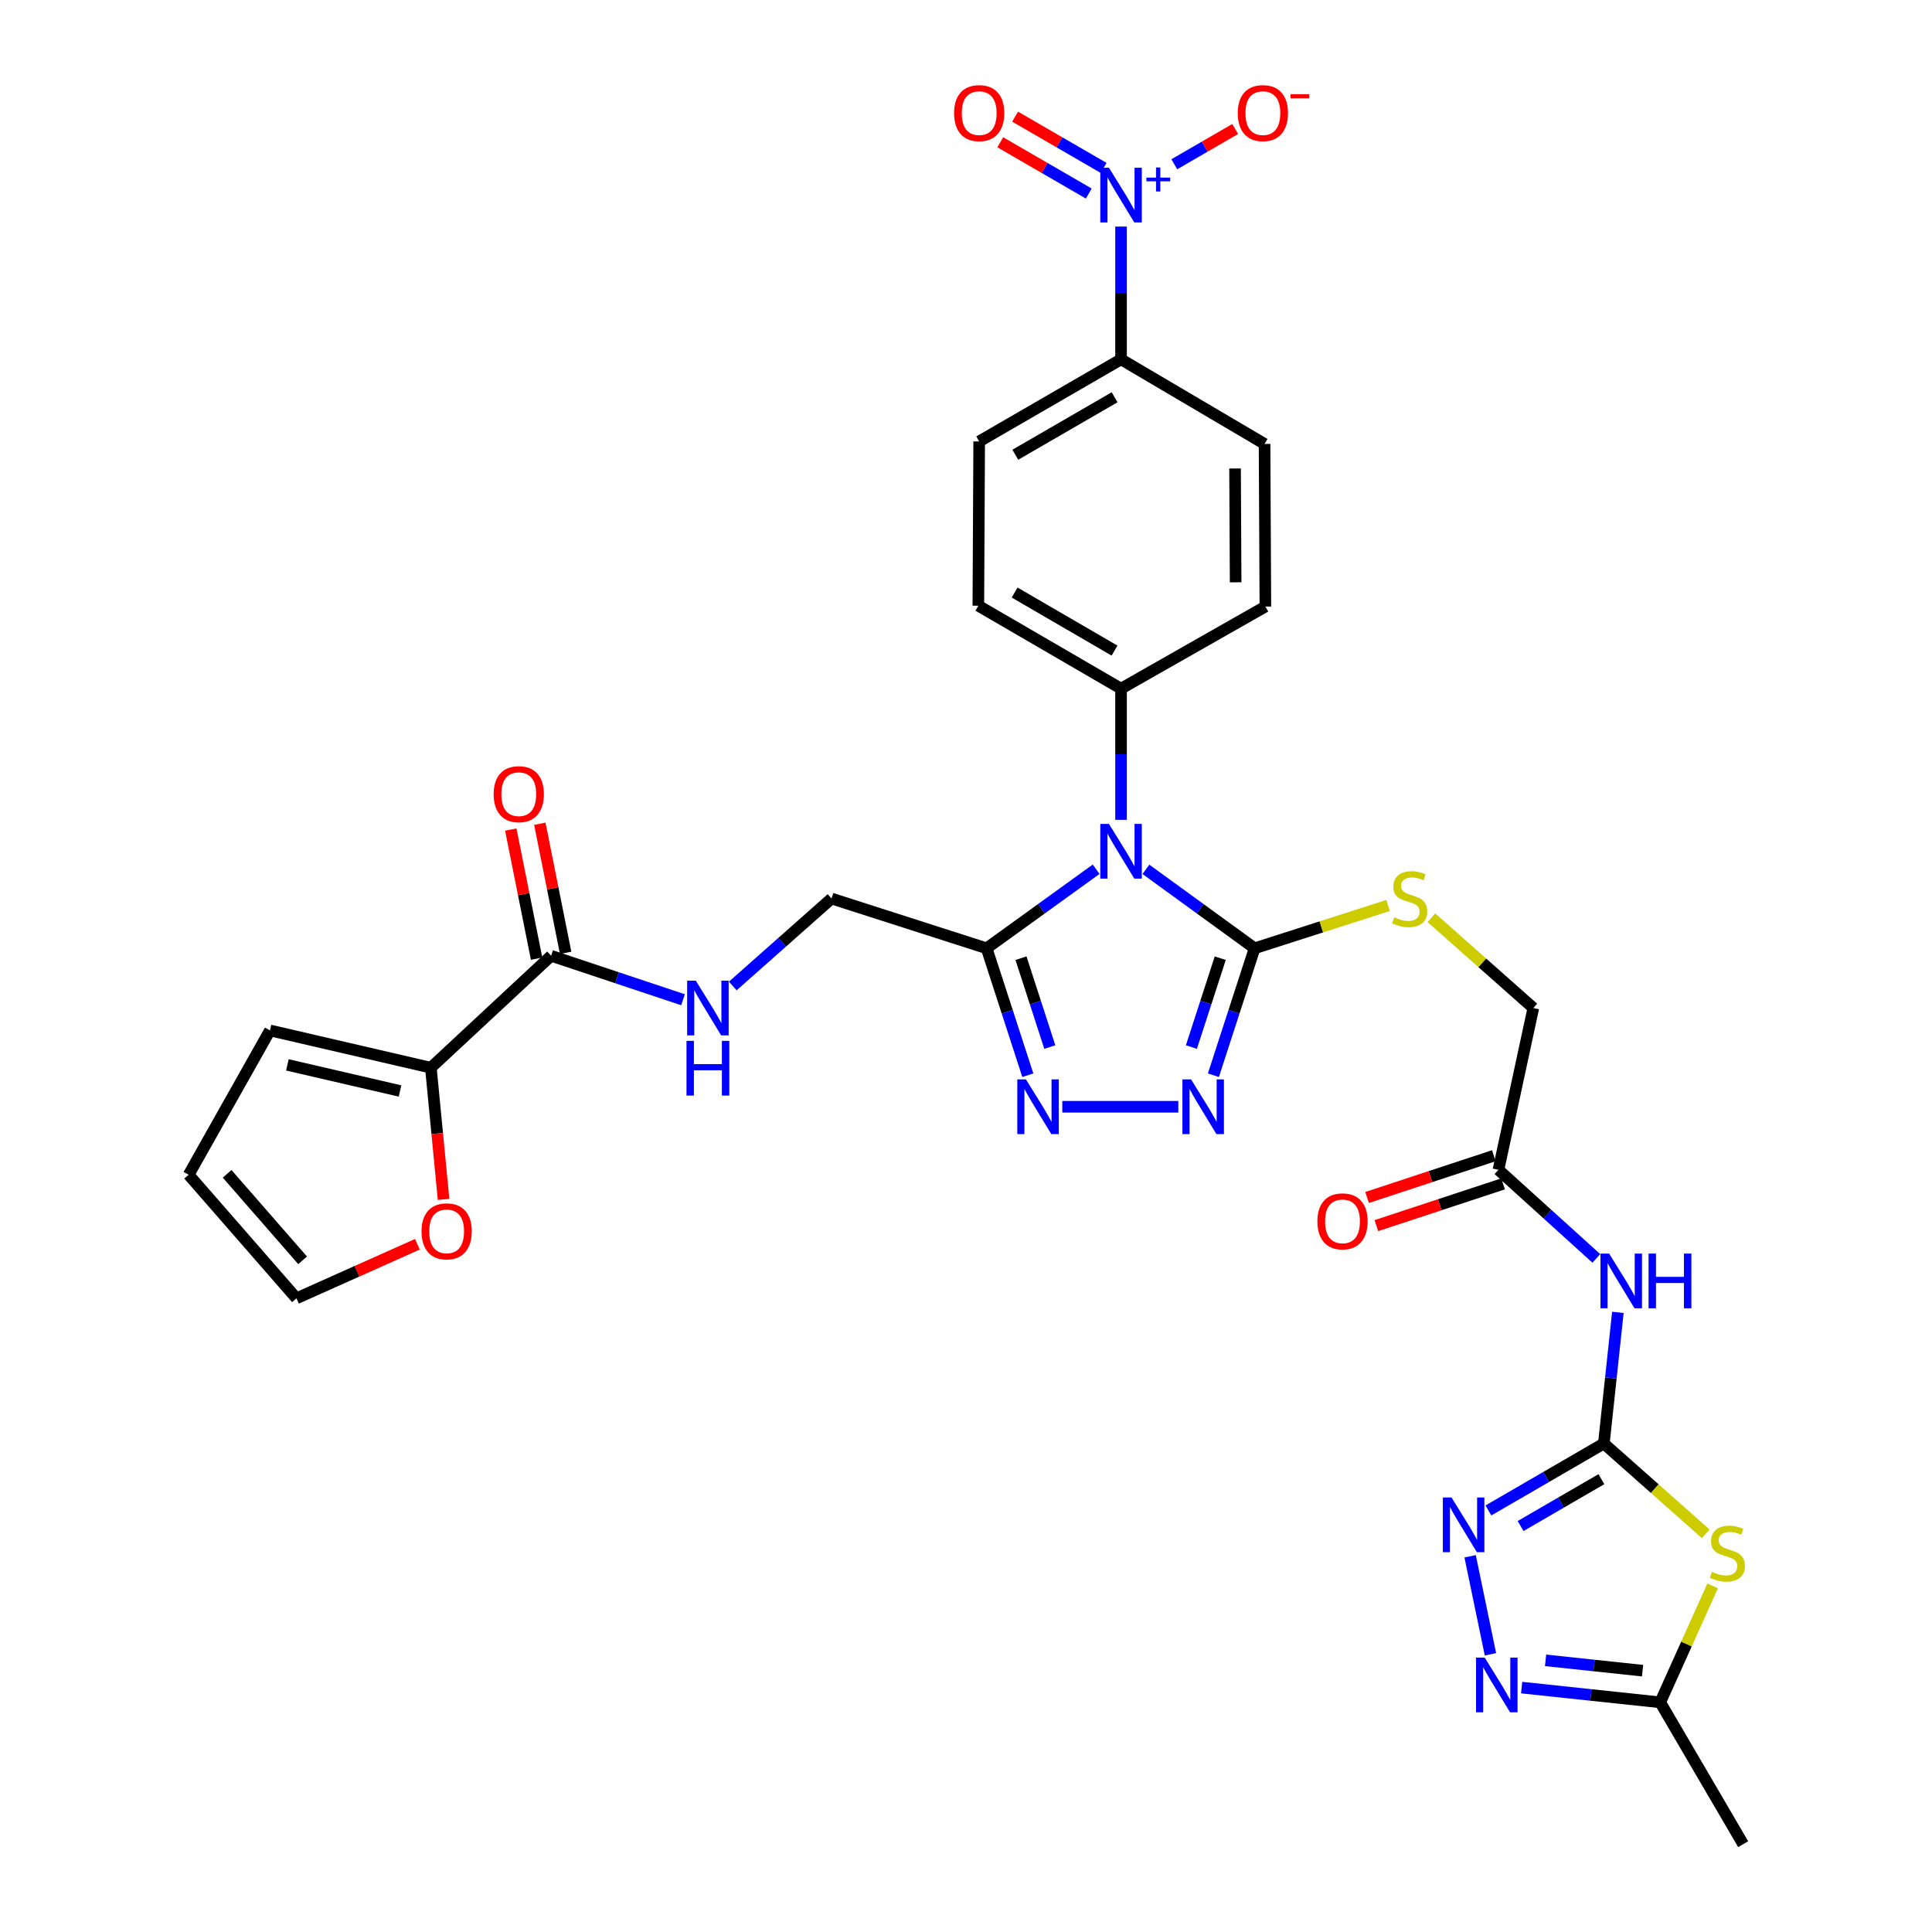 <?xml version='1.0' encoding='iso-8859-1'?>
<svg version='1.1' baseProfile='full'
              xmlns='http://www.w3.org/2000/svg'
                      xmlns:rdkit='http://www.rdkit.org/xml'
                      xmlns:xlink='http://www.w3.org/1999/xlink'
                  xml:space='preserve'
width='1000px' height='1000px' viewBox='0 0 1000 1000'>
<!-- END OF HEADER -->
<rect style='opacity:1.0;fill:#FFFFFF;stroke:none' width='1000' height='1000' x='0' y='0'> </rect>
<path class='bond-0' d='M 593.129,449.973 L 621.254,470.405' style='fill:none;fill-rule:evenodd;stroke:#0000FF;stroke-width:6px;stroke-linecap:butt;stroke-linejoin:miter;stroke-opacity:1' />
<path class='bond-0' d='M 621.254,470.405 L 649.379,490.836' style='fill:none;fill-rule:evenodd;stroke:#000000;stroke-width:6px;stroke-linecap:butt;stroke-linejoin:miter;stroke-opacity:1' />
<path class='bond-2' d='M 567.368,449.919 L 539.022,470.377' style='fill:none;fill-rule:evenodd;stroke:#0000FF;stroke-width:6px;stroke-linecap:butt;stroke-linejoin:miter;stroke-opacity:1' />
<path class='bond-2' d='M 539.022,470.377 L 510.676,490.836' style='fill:none;fill-rule:evenodd;stroke:#000000;stroke-width:6px;stroke-linecap:butt;stroke-linejoin:miter;stroke-opacity:1' />
<path class='bond-13' d='M 580.253,424.354 L 580.253,390.399' style='fill:none;fill-rule:evenodd;stroke:#0000FF;stroke-width:6px;stroke-linecap:butt;stroke-linejoin:miter;stroke-opacity:1' />
<path class='bond-13' d='M 580.253,390.399 L 580.253,356.444' style='fill:none;fill-rule:evenodd;stroke:#000000;stroke-width:6px;stroke-linecap:butt;stroke-linejoin:miter;stroke-opacity:1' />
<path class='bond-3' d='M 649.379,490.836 L 638.718,523.688' style='fill:none;fill-rule:evenodd;stroke:#000000;stroke-width:6px;stroke-linecap:butt;stroke-linejoin:miter;stroke-opacity:1' />
<path class='bond-3' d='M 638.718,523.688 L 628.057,556.541' style='fill:none;fill-rule:evenodd;stroke:#0000FF;stroke-width:6px;stroke-linecap:butt;stroke-linejoin:miter;stroke-opacity:1' />
<path class='bond-3' d='M 631.598,495.96 L 624.136,518.956' style='fill:none;fill-rule:evenodd;stroke:#000000;stroke-width:6px;stroke-linecap:butt;stroke-linejoin:miter;stroke-opacity:1' />
<path class='bond-3' d='M 624.136,518.956 L 616.673,541.953' style='fill:none;fill-rule:evenodd;stroke:#0000FF;stroke-width:6px;stroke-linecap:butt;stroke-linejoin:miter;stroke-opacity:1' />
<path class='bond-14' d='M 649.379,490.836 L 683.926,479.753' style='fill:none;fill-rule:evenodd;stroke:#000000;stroke-width:6px;stroke-linecap:butt;stroke-linejoin:miter;stroke-opacity:1' />
<path class='bond-14' d='M 683.926,479.753 L 718.474,468.669' style='fill:none;fill-rule:evenodd;stroke:#CCCC00;stroke-width:6px;stroke-linecap:butt;stroke-linejoin:miter;stroke-opacity:1' />
<path class='bond-1' d='M 830.147,747.161 L 833.778,713.224' style='fill:none;fill-rule:evenodd;stroke:#000000;stroke-width:6px;stroke-linecap:butt;stroke-linejoin:miter;stroke-opacity:1' />
<path class='bond-1' d='M 833.778,713.224 L 837.409,679.287' style='fill:none;fill-rule:evenodd;stroke:#0000FF;stroke-width:6px;stroke-linecap:butt;stroke-linejoin:miter;stroke-opacity:1' />
<path class='bond-5' d='M 830.147,747.161 L 856.517,770.531' style='fill:none;fill-rule:evenodd;stroke:#000000;stroke-width:6px;stroke-linecap:butt;stroke-linejoin:miter;stroke-opacity:1' />
<path class='bond-5' d='M 856.517,770.531 L 882.886,793.902' style='fill:none;fill-rule:evenodd;stroke:#CCCC00;stroke-width:6px;stroke-linecap:butt;stroke-linejoin:miter;stroke-opacity:1' />
<path class='bond-7' d='M 830.147,747.161 L 800.274,764.484' style='fill:none;fill-rule:evenodd;stroke:#000000;stroke-width:6px;stroke-linecap:butt;stroke-linejoin:miter;stroke-opacity:1' />
<path class='bond-7' d='M 800.274,764.484 L 770.402,781.808' style='fill:none;fill-rule:evenodd;stroke:#0000FF;stroke-width:6px;stroke-linecap:butt;stroke-linejoin:miter;stroke-opacity:1' />
<path class='bond-7' d='M 828.876,765.62 L 807.965,777.747' style='fill:none;fill-rule:evenodd;stroke:#000000;stroke-width:6px;stroke-linecap:butt;stroke-linejoin:miter;stroke-opacity:1' />
<path class='bond-7' d='M 807.965,777.747 L 787.054,789.873' style='fill:none;fill-rule:evenodd;stroke:#0000FF;stroke-width:6px;stroke-linecap:butt;stroke-linejoin:miter;stroke-opacity:1' />
<path class='bond-4' d='M 510.676,490.836 L 521.337,523.688' style='fill:none;fill-rule:evenodd;stroke:#000000;stroke-width:6px;stroke-linecap:butt;stroke-linejoin:miter;stroke-opacity:1' />
<path class='bond-4' d='M 521.337,523.688 L 531.998,556.541' style='fill:none;fill-rule:evenodd;stroke:#0000FF;stroke-width:6px;stroke-linecap:butt;stroke-linejoin:miter;stroke-opacity:1' />
<path class='bond-4' d='M 528.457,495.96 L 535.92,518.956' style='fill:none;fill-rule:evenodd;stroke:#000000;stroke-width:6px;stroke-linecap:butt;stroke-linejoin:miter;stroke-opacity:1' />
<path class='bond-4' d='M 535.92,518.956 L 543.382,541.953' style='fill:none;fill-rule:evenodd;stroke:#0000FF;stroke-width:6px;stroke-linecap:butt;stroke-linejoin:miter;stroke-opacity:1' />
<path class='bond-19' d='M 510.676,490.836 L 430.393,465.08' style='fill:none;fill-rule:evenodd;stroke:#000000;stroke-width:6px;stroke-linecap:butt;stroke-linejoin:miter;stroke-opacity:1' />
<path class='bond-33' d='M 609.886,572.857 L 549.847,572.857' style='fill:none;fill-rule:evenodd;stroke:#0000FF;stroke-width:6px;stroke-linecap:butt;stroke-linejoin:miter;stroke-opacity:1' />
<path class='bond-10' d='M 886.454,820.841 L 872.891,850.984' style='fill:none;fill-rule:evenodd;stroke:#CCCC00;stroke-width:6px;stroke-linecap:butt;stroke-linejoin:miter;stroke-opacity:1' />
<path class='bond-10' d='M 872.891,850.984 L 859.327,881.127' style='fill:none;fill-rule:evenodd;stroke:#000000;stroke-width:6px;stroke-linecap:butt;stroke-linejoin:miter;stroke-opacity:1' />
<path class='bond-6' d='M 580.253,117.273 L 580.253,151.631' style='fill:none;fill-rule:evenodd;stroke:#0000FF;stroke-width:6px;stroke-linecap:butt;stroke-linejoin:miter;stroke-opacity:1' />
<path class='bond-6' d='M 580.253,151.631 L 580.253,185.989' style='fill:none;fill-rule:evenodd;stroke:#000000;stroke-width:6px;stroke-linecap:butt;stroke-linejoin:miter;stroke-opacity:1' />
<path class='bond-18' d='M 607.819,85.022 L 623.579,75.894' style='fill:none;fill-rule:evenodd;stroke:#0000FF;stroke-width:6px;stroke-linecap:butt;stroke-linejoin:miter;stroke-opacity:1' />
<path class='bond-18' d='M 623.579,75.894 L 639.338,66.767' style='fill:none;fill-rule:evenodd;stroke:#FF0000;stroke-width:6px;stroke-linecap:butt;stroke-linejoin:miter;stroke-opacity:1' />
<path class='bond-21' d='M 571.233,86.907 L 548.325,73.642' style='fill:none;fill-rule:evenodd;stroke:#0000FF;stroke-width:6px;stroke-linecap:butt;stroke-linejoin:miter;stroke-opacity:1' />
<path class='bond-21' d='M 548.325,73.642 L 525.418,60.377' style='fill:none;fill-rule:evenodd;stroke:#FF0000;stroke-width:6px;stroke-linecap:butt;stroke-linejoin:miter;stroke-opacity:1' />
<path class='bond-21' d='M 563.551,100.174 L 540.643,86.909' style='fill:none;fill-rule:evenodd;stroke:#0000FF;stroke-width:6px;stroke-linecap:butt;stroke-linejoin:miter;stroke-opacity:1' />
<path class='bond-21' d='M 540.643,86.909 L 517.735,73.644' style='fill:none;fill-rule:evenodd;stroke:#FF0000;stroke-width:6px;stroke-linecap:butt;stroke-linejoin:miter;stroke-opacity:1' />
<path class='bond-8' d='M 760.938,805.528 L 771.455,856.264' style='fill:none;fill-rule:evenodd;stroke:#0000FF;stroke-width:6px;stroke-linecap:butt;stroke-linejoin:miter;stroke-opacity:1' />
<path class='bond-36' d='M 787.61,873.494 L 823.468,877.311' style='fill:none;fill-rule:evenodd;stroke:#0000FF;stroke-width:6px;stroke-linecap:butt;stroke-linejoin:miter;stroke-opacity:1' />
<path class='bond-36' d='M 823.468,877.311 L 859.327,881.127' style='fill:none;fill-rule:evenodd;stroke:#000000;stroke-width:6px;stroke-linecap:butt;stroke-linejoin:miter;stroke-opacity:1' />
<path class='bond-36' d='M 799.99,859.394 L 825.091,862.066' style='fill:none;fill-rule:evenodd;stroke:#0000FF;stroke-width:6px;stroke-linecap:butt;stroke-linejoin:miter;stroke-opacity:1' />
<path class='bond-36' d='M 825.091,862.066 L 850.192,864.738' style='fill:none;fill-rule:evenodd;stroke:#000000;stroke-width:6px;stroke-linecap:butt;stroke-linejoin:miter;stroke-opacity:1' />
<path class='bond-9' d='M 826.267,651.35 L 800.931,628.418' style='fill:none;fill-rule:evenodd;stroke:#0000FF;stroke-width:6px;stroke-linecap:butt;stroke-linejoin:miter;stroke-opacity:1' />
<path class='bond-9' d='M 800.931,628.418 L 775.595,605.486' style='fill:none;fill-rule:evenodd;stroke:#000000;stroke-width:6px;stroke-linecap:butt;stroke-linejoin:miter;stroke-opacity:1' />
<path class='bond-32' d='M 859.327,881.127 L 902.262,954.545' style='fill:none;fill-rule:evenodd;stroke:#000000;stroke-width:6px;stroke-linecap:butt;stroke-linejoin:miter;stroke-opacity:1' />
<path class='bond-11' d='M 285.261,494.703 L 319.397,506.082' style='fill:none;fill-rule:evenodd;stroke:#000000;stroke-width:6px;stroke-linecap:butt;stroke-linejoin:miter;stroke-opacity:1' />
<path class='bond-11' d='M 319.397,506.082 L 353.534,517.461' style='fill:none;fill-rule:evenodd;stroke:#0000FF;stroke-width:6px;stroke-linecap:butt;stroke-linejoin:miter;stroke-opacity:1' />
<path class='bond-12' d='M 285.261,494.703 L 223.009,552.654' style='fill:none;fill-rule:evenodd;stroke:#000000;stroke-width:6px;stroke-linecap:butt;stroke-linejoin:miter;stroke-opacity:1' />
<path class='bond-23' d='M 292.777,493.2 L 286.094,459.785' style='fill:none;fill-rule:evenodd;stroke:#000000;stroke-width:6px;stroke-linecap:butt;stroke-linejoin:miter;stroke-opacity:1' />
<path class='bond-23' d='M 286.094,459.785 L 279.412,426.37' style='fill:none;fill-rule:evenodd;stroke:#FF0000;stroke-width:6px;stroke-linecap:butt;stroke-linejoin:miter;stroke-opacity:1' />
<path class='bond-23' d='M 277.744,496.206 L 271.061,462.792' style='fill:none;fill-rule:evenodd;stroke:#000000;stroke-width:6px;stroke-linecap:butt;stroke-linejoin:miter;stroke-opacity:1' />
<path class='bond-23' d='M 271.061,462.792 L 264.378,429.377' style='fill:none;fill-rule:evenodd;stroke:#FF0000;stroke-width:6px;stroke-linecap:butt;stroke-linejoin:miter;stroke-opacity:1' />
<path class='bond-20' d='M 223.009,552.654 L 226.302,586.732' style='fill:none;fill-rule:evenodd;stroke:#000000;stroke-width:6px;stroke-linecap:butt;stroke-linejoin:miter;stroke-opacity:1' />
<path class='bond-20' d='M 226.302,586.732 L 229.596,620.81' style='fill:none;fill-rule:evenodd;stroke:#FF0000;stroke-width:6px;stroke-linecap:butt;stroke-linejoin:miter;stroke-opacity:1' />
<path class='bond-22' d='M 223.009,552.654 L 139.728,533.345' style='fill:none;fill-rule:evenodd;stroke:#000000;stroke-width:6px;stroke-linecap:butt;stroke-linejoin:miter;stroke-opacity:1' />
<path class='bond-22' d='M 207.054,564.692 L 148.757,551.176' style='fill:none;fill-rule:evenodd;stroke:#000000;stroke-width:6px;stroke-linecap:butt;stroke-linejoin:miter;stroke-opacity:1' />
<path class='bond-27' d='M 580.253,356.444 L 654.957,313.951' style='fill:none;fill-rule:evenodd;stroke:#000000;stroke-width:6px;stroke-linecap:butt;stroke-linejoin:miter;stroke-opacity:1' />
<path class='bond-28' d='M 580.253,356.444 L 506.392,313.517' style='fill:none;fill-rule:evenodd;stroke:#000000;stroke-width:6px;stroke-linecap:butt;stroke-linejoin:miter;stroke-opacity:1' />
<path class='bond-28' d='M 576.878,336.75 L 525.175,306.701' style='fill:none;fill-rule:evenodd;stroke:#000000;stroke-width:6px;stroke-linecap:butt;stroke-linejoin:miter;stroke-opacity:1' />
<path class='bond-31' d='M 740.878,475.016 L 767.261,498.385' style='fill:none;fill-rule:evenodd;stroke:#CCCC00;stroke-width:6px;stroke-linecap:butt;stroke-linejoin:miter;stroke-opacity:1' />
<path class='bond-31' d='M 767.261,498.385 L 793.643,521.754' style='fill:none;fill-rule:evenodd;stroke:#000000;stroke-width:6px;stroke-linecap:butt;stroke-linejoin:miter;stroke-opacity:1' />
<path class='bond-15' d='M 775.595,605.486 L 793.643,521.754' style='fill:none;fill-rule:evenodd;stroke:#000000;stroke-width:6px;stroke-linecap:butt;stroke-linejoin:miter;stroke-opacity:1' />
<path class='bond-26' d='M 773.196,598.206 L 740.399,609.013' style='fill:none;fill-rule:evenodd;stroke:#000000;stroke-width:6px;stroke-linecap:butt;stroke-linejoin:miter;stroke-opacity:1' />
<path class='bond-26' d='M 740.399,609.013 L 707.603,619.821' style='fill:none;fill-rule:evenodd;stroke:#FF0000;stroke-width:6px;stroke-linecap:butt;stroke-linejoin:miter;stroke-opacity:1' />
<path class='bond-26' d='M 777.994,612.766 L 745.198,623.574' style='fill:none;fill-rule:evenodd;stroke:#000000;stroke-width:6px;stroke-linecap:butt;stroke-linejoin:miter;stroke-opacity:1' />
<path class='bond-26' d='M 745.198,623.574 L 712.401,634.381' style='fill:none;fill-rule:evenodd;stroke:#FF0000;stroke-width:6px;stroke-linecap:butt;stroke-linejoin:miter;stroke-opacity:1' />
<path class='bond-16' d='M 379.289,510.347 L 404.841,487.714' style='fill:none;fill-rule:evenodd;stroke:#0000FF;stroke-width:6px;stroke-linecap:butt;stroke-linejoin:miter;stroke-opacity:1' />
<path class='bond-16' d='M 404.841,487.714 L 430.393,465.08' style='fill:none;fill-rule:evenodd;stroke:#000000;stroke-width:6px;stroke-linecap:butt;stroke-linejoin:miter;stroke-opacity:1' />
<path class='bond-17' d='M 580.253,185.989 L 506.827,228.482' style='fill:none;fill-rule:evenodd;stroke:#000000;stroke-width:6px;stroke-linecap:butt;stroke-linejoin:miter;stroke-opacity:1' />
<path class='bond-17' d='M 576.918,205.632 L 525.52,235.377' style='fill:none;fill-rule:evenodd;stroke:#000000;stroke-width:6px;stroke-linecap:butt;stroke-linejoin:miter;stroke-opacity:1' />
<path class='bond-34' d='M 580.253,185.989 L 654.532,229.776' style='fill:none;fill-rule:evenodd;stroke:#000000;stroke-width:6px;stroke-linecap:butt;stroke-linejoin:miter;stroke-opacity:1' />
<path class='bond-24' d='M 216.056,644.02 L 184.753,658.017' style='fill:none;fill-rule:evenodd;stroke:#FF0000;stroke-width:6px;stroke-linecap:butt;stroke-linejoin:miter;stroke-opacity:1' />
<path class='bond-24' d='M 184.753,658.017 L 153.449,672.014' style='fill:none;fill-rule:evenodd;stroke:#000000;stroke-width:6px;stroke-linecap:butt;stroke-linejoin:miter;stroke-opacity:1' />
<path class='bond-25' d='M 139.728,533.345 L 97.644,608.058' style='fill:none;fill-rule:evenodd;stroke:#000000;stroke-width:6px;stroke-linecap:butt;stroke-linejoin:miter;stroke-opacity:1' />
<path class='bond-35' d='M 153.449,672.014 L 97.644,608.058' style='fill:none;fill-rule:evenodd;stroke:#000000;stroke-width:6px;stroke-linecap:butt;stroke-linejoin:miter;stroke-opacity:1' />
<path class='bond-35' d='M 156.63,652.341 L 117.567,607.572' style='fill:none;fill-rule:evenodd;stroke:#000000;stroke-width:6px;stroke-linecap:butt;stroke-linejoin:miter;stroke-opacity:1' />
<path class='bond-29' d='M 654.957,313.951 L 654.532,229.776' style='fill:none;fill-rule:evenodd;stroke:#000000;stroke-width:6px;stroke-linecap:butt;stroke-linejoin:miter;stroke-opacity:1' />
<path class='bond-29' d='M 639.563,301.403 L 639.265,242.48' style='fill:none;fill-rule:evenodd;stroke:#000000;stroke-width:6px;stroke-linecap:butt;stroke-linejoin:miter;stroke-opacity:1' />
<path class='bond-30' d='M 506.392,313.517 L 506.827,228.482' style='fill:none;fill-rule:evenodd;stroke:#000000;stroke-width:6px;stroke-linecap:butt;stroke-linejoin:miter;stroke-opacity:1' />
<path  class='atom-0' d='M 573.993 426.459
L 583.273 441.459
Q 584.193 442.939, 585.673 445.619
Q 587.153 448.299, 587.233 448.459
L 587.233 426.459
L 590.993 426.459
L 590.993 454.779
L 587.113 454.779
L 577.153 438.379
Q 575.993 436.459, 574.753 434.259
Q 573.553 432.059, 573.193 431.379
L 573.193 454.779
L 569.513 454.779
L 569.513 426.459
L 573.993 426.459
' fill='#0000FF'/>
<path  class='atom-4' d='M 616.502 558.697
L 625.782 573.697
Q 626.702 575.177, 628.182 577.857
Q 629.662 580.537, 629.742 580.697
L 629.742 558.697
L 633.502 558.697
L 633.502 587.017
L 629.622 587.017
L 619.662 570.617
Q 618.502 568.697, 617.262 566.497
Q 616.062 564.297, 615.702 563.617
L 615.702 587.017
L 612.022 587.017
L 612.022 558.697
L 616.502 558.697
' fill='#0000FF'/>
<path  class='atom-5' d='M 531.033 558.697
L 540.313 573.697
Q 541.233 575.177, 542.713 577.857
Q 544.193 580.537, 544.273 580.697
L 544.273 558.697
L 548.033 558.697
L 548.033 587.017
L 544.153 587.017
L 534.193 570.617
Q 533.033 568.697, 531.793 566.497
Q 530.593 564.297, 530.233 563.617
L 530.233 587.017
L 526.553 587.017
L 526.553 558.697
L 531.033 558.697
' fill='#0000FF'/>
<path  class='atom-6' d='M 886.103 813.562
Q 886.423 813.682, 887.743 814.242
Q 889.063 814.802, 890.503 815.162
Q 891.983 815.482, 893.423 815.482
Q 896.103 815.482, 897.663 814.202
Q 899.223 812.882, 899.223 810.602
Q 899.223 809.042, 898.423 808.082
Q 897.663 807.122, 896.463 806.602
Q 895.263 806.082, 893.263 805.482
Q 890.743 804.722, 889.223 804.002
Q 887.743 803.282, 886.663 801.762
Q 885.623 800.242, 885.623 797.682
Q 885.623 794.122, 888.023 791.922
Q 890.463 789.722, 895.263 789.722
Q 898.543 789.722, 902.263 791.282
L 901.343 794.362
Q 897.943 792.962, 895.383 792.962
Q 892.623 792.962, 891.103 794.122
Q 889.583 795.242, 889.623 797.202
Q 889.623 798.722, 890.383 799.642
Q 891.183 800.562, 892.303 801.082
Q 893.463 801.602, 895.383 802.202
Q 897.943 803.002, 899.463 803.802
Q 900.983 804.602, 902.063 806.242
Q 903.183 807.842, 903.183 810.602
Q 903.183 814.522, 900.543 816.642
Q 897.943 818.722, 893.583 818.722
Q 891.063 818.722, 889.143 818.162
Q 887.263 817.642, 885.023 816.722
L 886.103 813.562
' fill='#CCCC00'/>
<path  class='atom-7' d='M 573.993 86.828
L 583.273 101.828
Q 584.193 103.308, 585.673 105.988
Q 587.153 108.668, 587.233 108.828
L 587.233 86.828
L 590.993 86.828
L 590.993 115.148
L 587.113 115.148
L 577.153 98.748
Q 575.993 96.828, 574.753 94.628
Q 573.553 92.428, 573.193 91.748
L 573.193 115.148
L 569.513 115.148
L 569.513 86.828
L 573.993 86.828
' fill='#0000FF'/>
<path  class='atom-7' d='M 593.369 91.933
L 598.359 91.933
L 598.359 86.679
L 600.576 86.679
L 600.576 91.933
L 605.698 91.933
L 605.698 93.834
L 600.576 93.834
L 600.576 99.114
L 598.359 99.114
L 598.359 93.834
L 593.369 93.834
L 593.369 91.933
' fill='#0000FF'/>
<path  class='atom-8' d='M 751.304 775.093
L 760.584 790.093
Q 761.504 791.573, 762.984 794.253
Q 764.464 796.933, 764.544 797.093
L 764.544 775.093
L 768.304 775.093
L 768.304 803.413
L 764.424 803.413
L 754.464 787.013
Q 753.304 785.093, 752.064 782.893
Q 750.864 780.693, 750.504 780.013
L 750.504 803.413
L 746.824 803.413
L 746.824 775.093
L 751.304 775.093
' fill='#0000FF'/>
<path  class='atom-9' d='M 768.483 857.965
L 777.763 872.965
Q 778.683 874.445, 780.163 877.125
Q 781.643 879.805, 781.723 879.965
L 781.723 857.965
L 785.483 857.965
L 785.483 886.285
L 781.603 886.285
L 771.643 869.885
Q 770.483 867.965, 769.243 865.765
Q 768.043 863.565, 767.683 862.885
L 767.683 886.285
L 764.003 886.285
L 764.003 857.965
L 768.483 857.965
' fill='#0000FF'/>
<path  class='atom-10' d='M 832.89 648.851
L 842.17 663.851
Q 843.09 665.331, 844.57 668.011
Q 846.05 670.691, 846.13 670.851
L 846.13 648.851
L 849.89 648.851
L 849.89 677.171
L 846.01 677.171
L 836.05 660.771
Q 834.89 658.851, 833.65 656.651
Q 832.45 654.451, 832.09 653.771
L 832.09 677.171
L 828.41 677.171
L 828.41 648.851
L 832.89 648.851
' fill='#0000FF'/>
<path  class='atom-10' d='M 853.29 648.851
L 857.13 648.851
L 857.13 660.891
L 871.61 660.891
L 871.61 648.851
L 875.45 648.851
L 875.45 677.171
L 871.61 677.171
L 871.61 664.091
L 857.13 664.091
L 857.13 677.171
L 853.29 677.171
L 853.29 648.851
' fill='#0000FF'/>
<path  class='atom-15' d='M 721.662 474.8
Q 721.982 474.92, 723.302 475.48
Q 724.622 476.04, 726.062 476.4
Q 727.542 476.72, 728.982 476.72
Q 731.662 476.72, 733.222 475.44
Q 734.782 474.12, 734.782 471.84
Q 734.782 470.28, 733.982 469.32
Q 733.222 468.36, 732.022 467.84
Q 730.822 467.32, 728.822 466.72
Q 726.302 465.96, 724.782 465.24
Q 723.302 464.52, 722.222 463
Q 721.182 461.48, 721.182 458.92
Q 721.182 455.36, 723.582 453.16
Q 726.022 450.96, 730.822 450.96
Q 734.102 450.96, 737.822 452.52
L 736.902 455.6
Q 733.502 454.2, 730.942 454.2
Q 728.182 454.2, 726.662 455.36
Q 725.142 456.48, 725.182 458.44
Q 725.182 459.96, 725.942 460.88
Q 726.742 461.8, 727.862 462.32
Q 729.022 462.84, 730.942 463.44
Q 733.502 464.24, 735.022 465.04
Q 736.542 465.84, 737.622 467.48
Q 738.742 469.08, 738.742 471.84
Q 738.742 475.76, 736.102 477.88
Q 733.502 479.96, 729.142 479.96
Q 726.622 479.96, 724.702 479.4
Q 722.822 478.88, 720.582 477.96
L 721.662 474.8
' fill='#CCCC00'/>
<path  class='atom-17' d='M 360.152 507.594
L 369.432 522.594
Q 370.352 524.074, 371.832 526.754
Q 373.312 529.434, 373.392 529.594
L 373.392 507.594
L 377.152 507.594
L 377.152 535.914
L 373.272 535.914
L 363.312 519.514
Q 362.152 517.594, 360.912 515.394
Q 359.712 513.194, 359.352 512.514
L 359.352 535.914
L 355.672 535.914
L 355.672 507.594
L 360.152 507.594
' fill='#0000FF'/>
<path  class='atom-17' d='M 355.332 538.746
L 359.172 538.746
L 359.172 550.786
L 373.652 550.786
L 373.652 538.746
L 377.492 538.746
L 377.492 567.066
L 373.652 567.066
L 373.652 553.986
L 359.172 553.986
L 359.172 567.066
L 355.332 567.066
L 355.332 538.746
' fill='#0000FF'/>
<path  class='atom-19' d='M 640.663 58.55
Q 640.663 51.75, 644.023 47.95
Q 647.383 44.15, 653.663 44.15
Q 659.943 44.15, 663.303 47.95
Q 666.663 51.75, 666.663 58.55
Q 666.663 65.43, 663.263 69.35
Q 659.863 73.23, 653.663 73.23
Q 647.423 73.23, 644.023 69.35
Q 640.663 65.47, 640.663 58.55
M 653.663 70.03
Q 657.983 70.03, 660.303 67.15
Q 662.663 64.23, 662.663 58.55
Q 662.663 52.99, 660.303 50.19
Q 657.983 47.35, 653.663 47.35
Q 649.343 47.35, 646.983 50.15
Q 644.663 52.95, 644.663 58.55
Q 644.663 64.27, 646.983 67.15
Q 649.343 70.03, 653.663 70.03
' fill='#FF0000'/>
<path  class='atom-19' d='M 667.983 48.773
L 677.672 48.773
L 677.672 50.885
L 667.983 50.885
L 667.983 48.773
' fill='#FF0000'/>
<path  class='atom-21' d='M 218.185 637.335
Q 218.185 630.535, 221.545 626.735
Q 224.905 622.935, 231.185 622.935
Q 237.465 622.935, 240.825 626.735
Q 244.185 630.535, 244.185 637.335
Q 244.185 644.215, 240.785 648.135
Q 237.385 652.015, 231.185 652.015
Q 224.945 652.015, 221.545 648.135
Q 218.185 644.255, 218.185 637.335
M 231.185 648.815
Q 235.505 648.815, 237.825 645.935
Q 240.185 643.015, 240.185 637.335
Q 240.185 631.775, 237.825 628.975
Q 235.505 626.135, 231.185 626.135
Q 226.865 626.135, 224.505 628.935
Q 222.185 631.735, 222.185 637.335
Q 222.185 643.055, 224.505 645.935
Q 226.865 648.815, 231.185 648.815
' fill='#FF0000'/>
<path  class='atom-22' d='M 493.827 58.55
Q 493.827 51.75, 497.187 47.95
Q 500.547 44.15, 506.827 44.15
Q 513.107 44.15, 516.467 47.95
Q 519.827 51.75, 519.827 58.55
Q 519.827 65.43, 516.427 69.35
Q 513.027 73.23, 506.827 73.23
Q 500.587 73.23, 497.187 69.35
Q 493.827 65.47, 493.827 58.55
M 506.827 70.03
Q 511.147 70.03, 513.467 67.15
Q 515.827 64.23, 515.827 58.55
Q 515.827 52.99, 513.467 50.19
Q 511.147 47.35, 506.827 47.35
Q 502.507 47.35, 500.147 50.15
Q 497.827 52.95, 497.827 58.55
Q 497.827 64.27, 500.147 67.15
Q 502.507 70.03, 506.827 70.03
' fill='#FF0000'/>
<path  class='atom-24' d='M 255.516 411.059
Q 255.516 404.259, 258.876 400.459
Q 262.236 396.659, 268.516 396.659
Q 274.796 396.659, 278.156 400.459
Q 281.516 404.259, 281.516 411.059
Q 281.516 417.939, 278.116 421.859
Q 274.716 425.739, 268.516 425.739
Q 262.276 425.739, 258.876 421.859
Q 255.516 417.979, 255.516 411.059
M 268.516 422.539
Q 272.836 422.539, 275.156 419.659
Q 277.516 416.739, 277.516 411.059
Q 277.516 405.499, 275.156 402.699
Q 272.836 399.859, 268.516 399.859
Q 264.196 399.859, 261.836 402.659
Q 259.516 405.459, 259.516 411.059
Q 259.516 416.779, 261.836 419.659
Q 264.196 422.539, 268.516 422.539
' fill='#FF0000'/>
<path  class='atom-27' d='M 681.877 632.165
Q 681.877 625.365, 685.237 621.565
Q 688.597 617.765, 694.877 617.765
Q 701.157 617.765, 704.517 621.565
Q 707.877 625.365, 707.877 632.165
Q 707.877 639.045, 704.477 642.965
Q 701.077 646.845, 694.877 646.845
Q 688.637 646.845, 685.237 642.965
Q 681.877 639.085, 681.877 632.165
M 694.877 643.645
Q 699.197 643.645, 701.517 640.765
Q 703.877 637.845, 703.877 632.165
Q 703.877 626.605, 701.517 623.805
Q 699.197 620.965, 694.877 620.965
Q 690.557 620.965, 688.197 623.765
Q 685.877 626.565, 685.877 632.165
Q 685.877 637.885, 688.197 640.765
Q 690.557 643.645, 694.877 643.645
' fill='#FF0000'/>
</svg>
